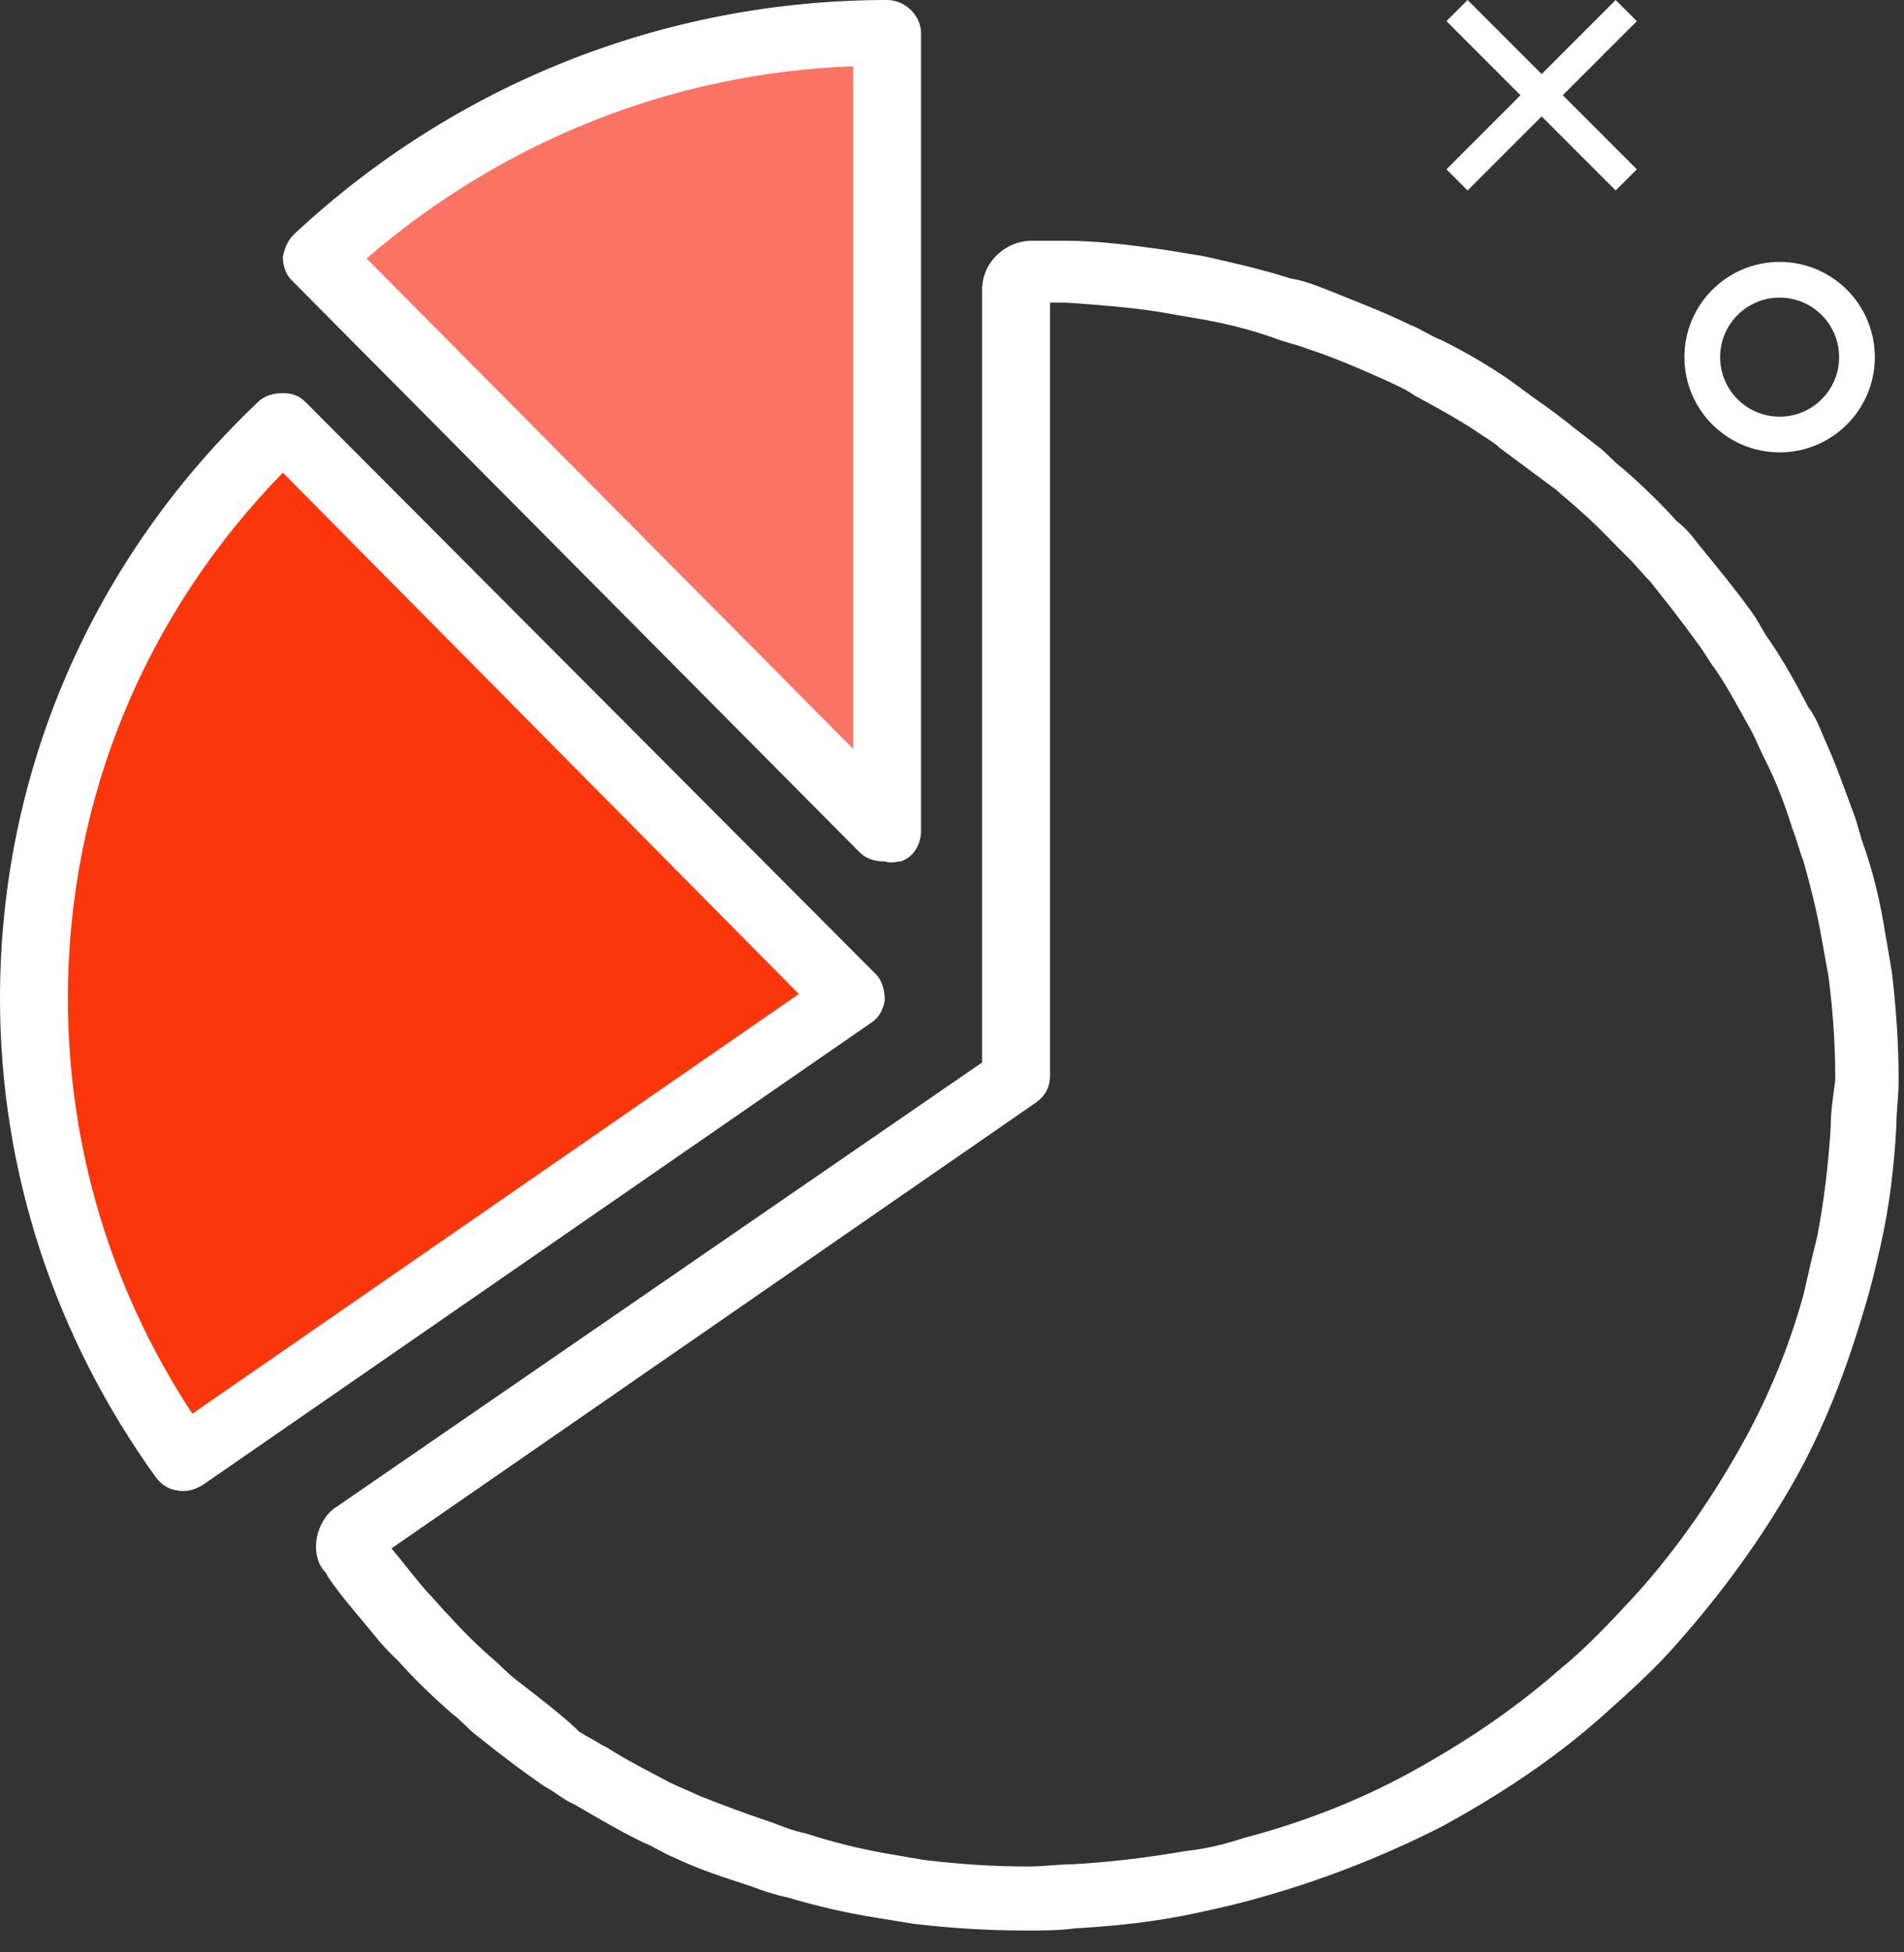 <svg xmlns="http://www.w3.org/2000/svg" width="80" height="82" viewBox="0 0 80 82" fill="none"><rect x="0" y="0" width="80" height="82" fill="#333333" stroke="none"/><path d="M37.843 36.181C38.413 35.995 38.699 35.439 38.699 34.882V1.392C38.699 0.649 38.033 0 37.272 0C27.954 0 19.112 3.525 12.361 9.834C12.075 10.112 11.98 10.39 11.885 10.761C11.885 11.133 11.98 11.504 12.266 11.782L36.131 35.81C36.417 36.088 36.797 36.181 37.177 36.181C37.462 36.274 37.653 36.181 37.843 36.181Z" fill="white"></path><path d="M35.846 31.45L15.403 10.854C21.108 5.937 28.239 3.061 35.846 2.783V31.45Z" fill="#FC7263"></path><path d="M37.177 42.026C37.177 41.654 37.082 41.191 36.797 40.912L12.836 16.884C12.551 16.606 12.266 16.513 11.885 16.513C11.505 16.513 11.125 16.606 10.839 16.884C3.898 23.471 0 32.377 0 41.933C0 49.169 2.282 56.127 6.561 62.064C6.846 62.435 7.226 62.621 7.702 62.621C7.987 62.621 8.272 62.528 8.557 62.343L36.607 42.953C36.892 42.768 37.082 42.489 37.177 42.026Z" fill="white"></path><path d="M8.082 59.374C4.659 54.179 2.852 48.148 2.852 41.933C2.852 33.583 6.085 25.791 11.885 19.853L33.564 41.747L8.082 59.374Z" fill="#FA360A"></path><path d="M79.489 40.819C79.394 40.263 79.299 39.706 79.204 39.15C79.013 37.944 78.728 36.738 78.348 35.624C78.158 35.16 78.063 34.604 77.873 34.14C77.492 33.12 77.112 32.006 76.636 30.986C76.446 30.522 76.256 30.058 75.971 29.687C75.495 28.759 74.925 27.739 74.354 26.904C74.069 26.533 73.879 26.069 73.594 25.698C72.928 24.77 72.168 23.842 71.407 22.915C71.122 22.544 70.836 22.172 70.456 21.894C69.79 21.152 69.03 20.41 68.174 19.668C67.794 19.389 67.508 19.018 67.128 18.74C66.272 18.09 65.512 17.441 64.561 16.792C64.181 16.513 63.8 16.235 63.42 15.957C62.469 15.307 61.518 14.751 60.568 14.287C60.092 14.101 59.712 13.823 59.236 13.637C58.095 13.081 56.859 12.617 55.718 12.153C55.243 11.967 54.767 11.782 54.197 11.689C53.056 11.318 51.82 11.04 50.584 10.761C50.013 10.669 49.443 10.576 48.872 10.483C47.541 10.298 46.115 10.112 44.784 10.112C44.308 10.112 43.833 10.112 43.358 10.112C42.217 10.112 41.266 11.04 41.266 12.153V44.623L14.167 63.27C13.692 63.549 13.407 64.105 13.312 64.569C13.216 65.126 13.312 65.682 13.692 66.053L13.787 66.239C14.357 67.074 15.023 67.816 15.784 68.744C16.069 69.115 16.449 69.486 16.735 69.764C17.4 70.507 18.161 71.249 19.016 71.991C19.397 72.269 19.682 72.64 20.062 72.918C21.108 73.754 21.964 74.403 22.915 75.052C23.295 75.238 23.58 75.516 23.961 75.702L24.151 75.794C25.102 76.351 26.052 76.908 27.003 77.372C27.479 77.557 27.859 77.835 28.334 78.021C29.285 78.485 30.426 78.856 31.567 79.227C32.043 79.412 32.613 79.598 33.089 79.691C34.325 80.062 35.561 80.34 36.702 80.526C37.272 80.619 37.843 80.711 38.413 80.804C40.03 80.99 41.551 81.082 43.072 81.082H43.167C43.833 81.082 44.498 81.082 45.164 80.99C46.876 80.897 48.587 80.711 50.299 80.34C51.154 80.155 52.01 79.969 52.961 79.691C55.623 78.949 58.19 77.928 60.568 76.722C62.944 75.423 65.227 73.939 67.318 72.084C68.459 71.063 69.6 70.043 70.551 68.929C72.358 66.888 73.974 64.662 75.305 62.343C76.636 60.023 77.587 57.518 78.348 54.921C78.633 53.993 78.823 53.158 79.013 52.323C79.394 50.653 79.584 48.983 79.679 47.313C79.679 46.664 79.774 46.015 79.774 45.365V45.273C79.774 43.974 79.679 42.397 79.489 40.819ZM76.922 47.313C76.827 48.891 76.636 50.468 76.351 51.952C76.161 52.694 75.971 53.529 75.781 54.364C75.115 56.776 74.164 59.003 72.928 61.136C71.692 63.27 70.266 65.311 68.554 67.167C67.604 68.187 66.653 69.208 65.512 70.135C63.61 71.805 61.518 73.197 59.331 74.403C57.145 75.609 54.767 76.537 52.295 77.186C51.44 77.464 50.679 77.65 49.823 77.743C48.207 78.021 46.685 78.207 45.069 78.299C44.498 78.299 43.833 78.392 43.263 78.392H43.167C41.741 78.392 40.315 78.299 38.794 78.114C38.223 78.021 37.748 77.928 37.177 77.835C36.131 77.65 34.99 77.372 33.849 77.001C33.374 76.908 32.898 76.722 32.423 76.537C31.282 76.165 30.331 75.794 29.38 75.423C29 75.238 28.525 75.052 28.144 74.867C27.289 74.403 26.338 73.939 25.482 73.382L25.292 73.29C25.007 73.104 24.626 72.918 24.341 72.733C23.675 72.084 22.82 71.434 21.869 70.692C21.489 70.414 21.203 70.135 20.918 69.857C20.157 69.208 19.492 68.558 18.826 67.816C18.541 67.538 18.256 67.167 17.971 66.888C17.4 66.239 16.925 65.59 16.449 65.033L43.548 46.293C43.928 46.015 44.118 45.644 44.118 45.18V12.71C44.308 12.71 44.498 12.71 44.784 12.71C46.115 12.803 47.351 12.895 48.587 13.081C49.158 13.174 49.633 13.266 50.203 13.359C51.344 13.545 52.486 13.823 53.531 14.194C54.007 14.38 54.482 14.472 54.958 14.658C56.099 15.029 57.145 15.493 58.19 15.957C58.571 16.142 59.046 16.328 59.426 16.606C60.282 17.07 61.138 17.534 61.994 18.09C62.374 18.369 62.754 18.554 63.04 18.833C63.8 19.389 64.656 20.039 65.417 20.595C65.702 20.874 66.082 21.152 66.368 21.43C67.128 22.08 67.794 22.822 68.459 23.471C68.745 23.75 69.03 24.121 69.315 24.399C69.981 25.234 70.646 26.069 71.312 26.997C71.597 27.368 71.787 27.739 72.072 28.11C72.643 28.945 73.118 29.872 73.594 30.707C73.784 31.078 73.974 31.542 74.164 31.913C74.64 32.841 75.02 33.862 75.305 34.789C75.495 35.253 75.591 35.717 75.781 36.181C76.066 37.201 76.351 38.315 76.541 39.428C76.636 39.985 76.731 40.448 76.827 41.005C77.017 42.489 77.112 43.881 77.112 45.273V45.365C77.017 46.108 76.922 46.664 76.922 47.313Z" fill="white"></path><path d="M64.774 3.111L67.885 0L68.774 0.889L65.663 4L68.774 7.111L67.885 8L64.774 4.889L61.663 8L60.774 7.111L63.885 4L60.774 0.889L61.663 0L64.774 3.111Z" fill="white"></path><circle cx="74.774" cy="15" r="3.25" stroke="white" stroke-width="1.5"></circle></svg>